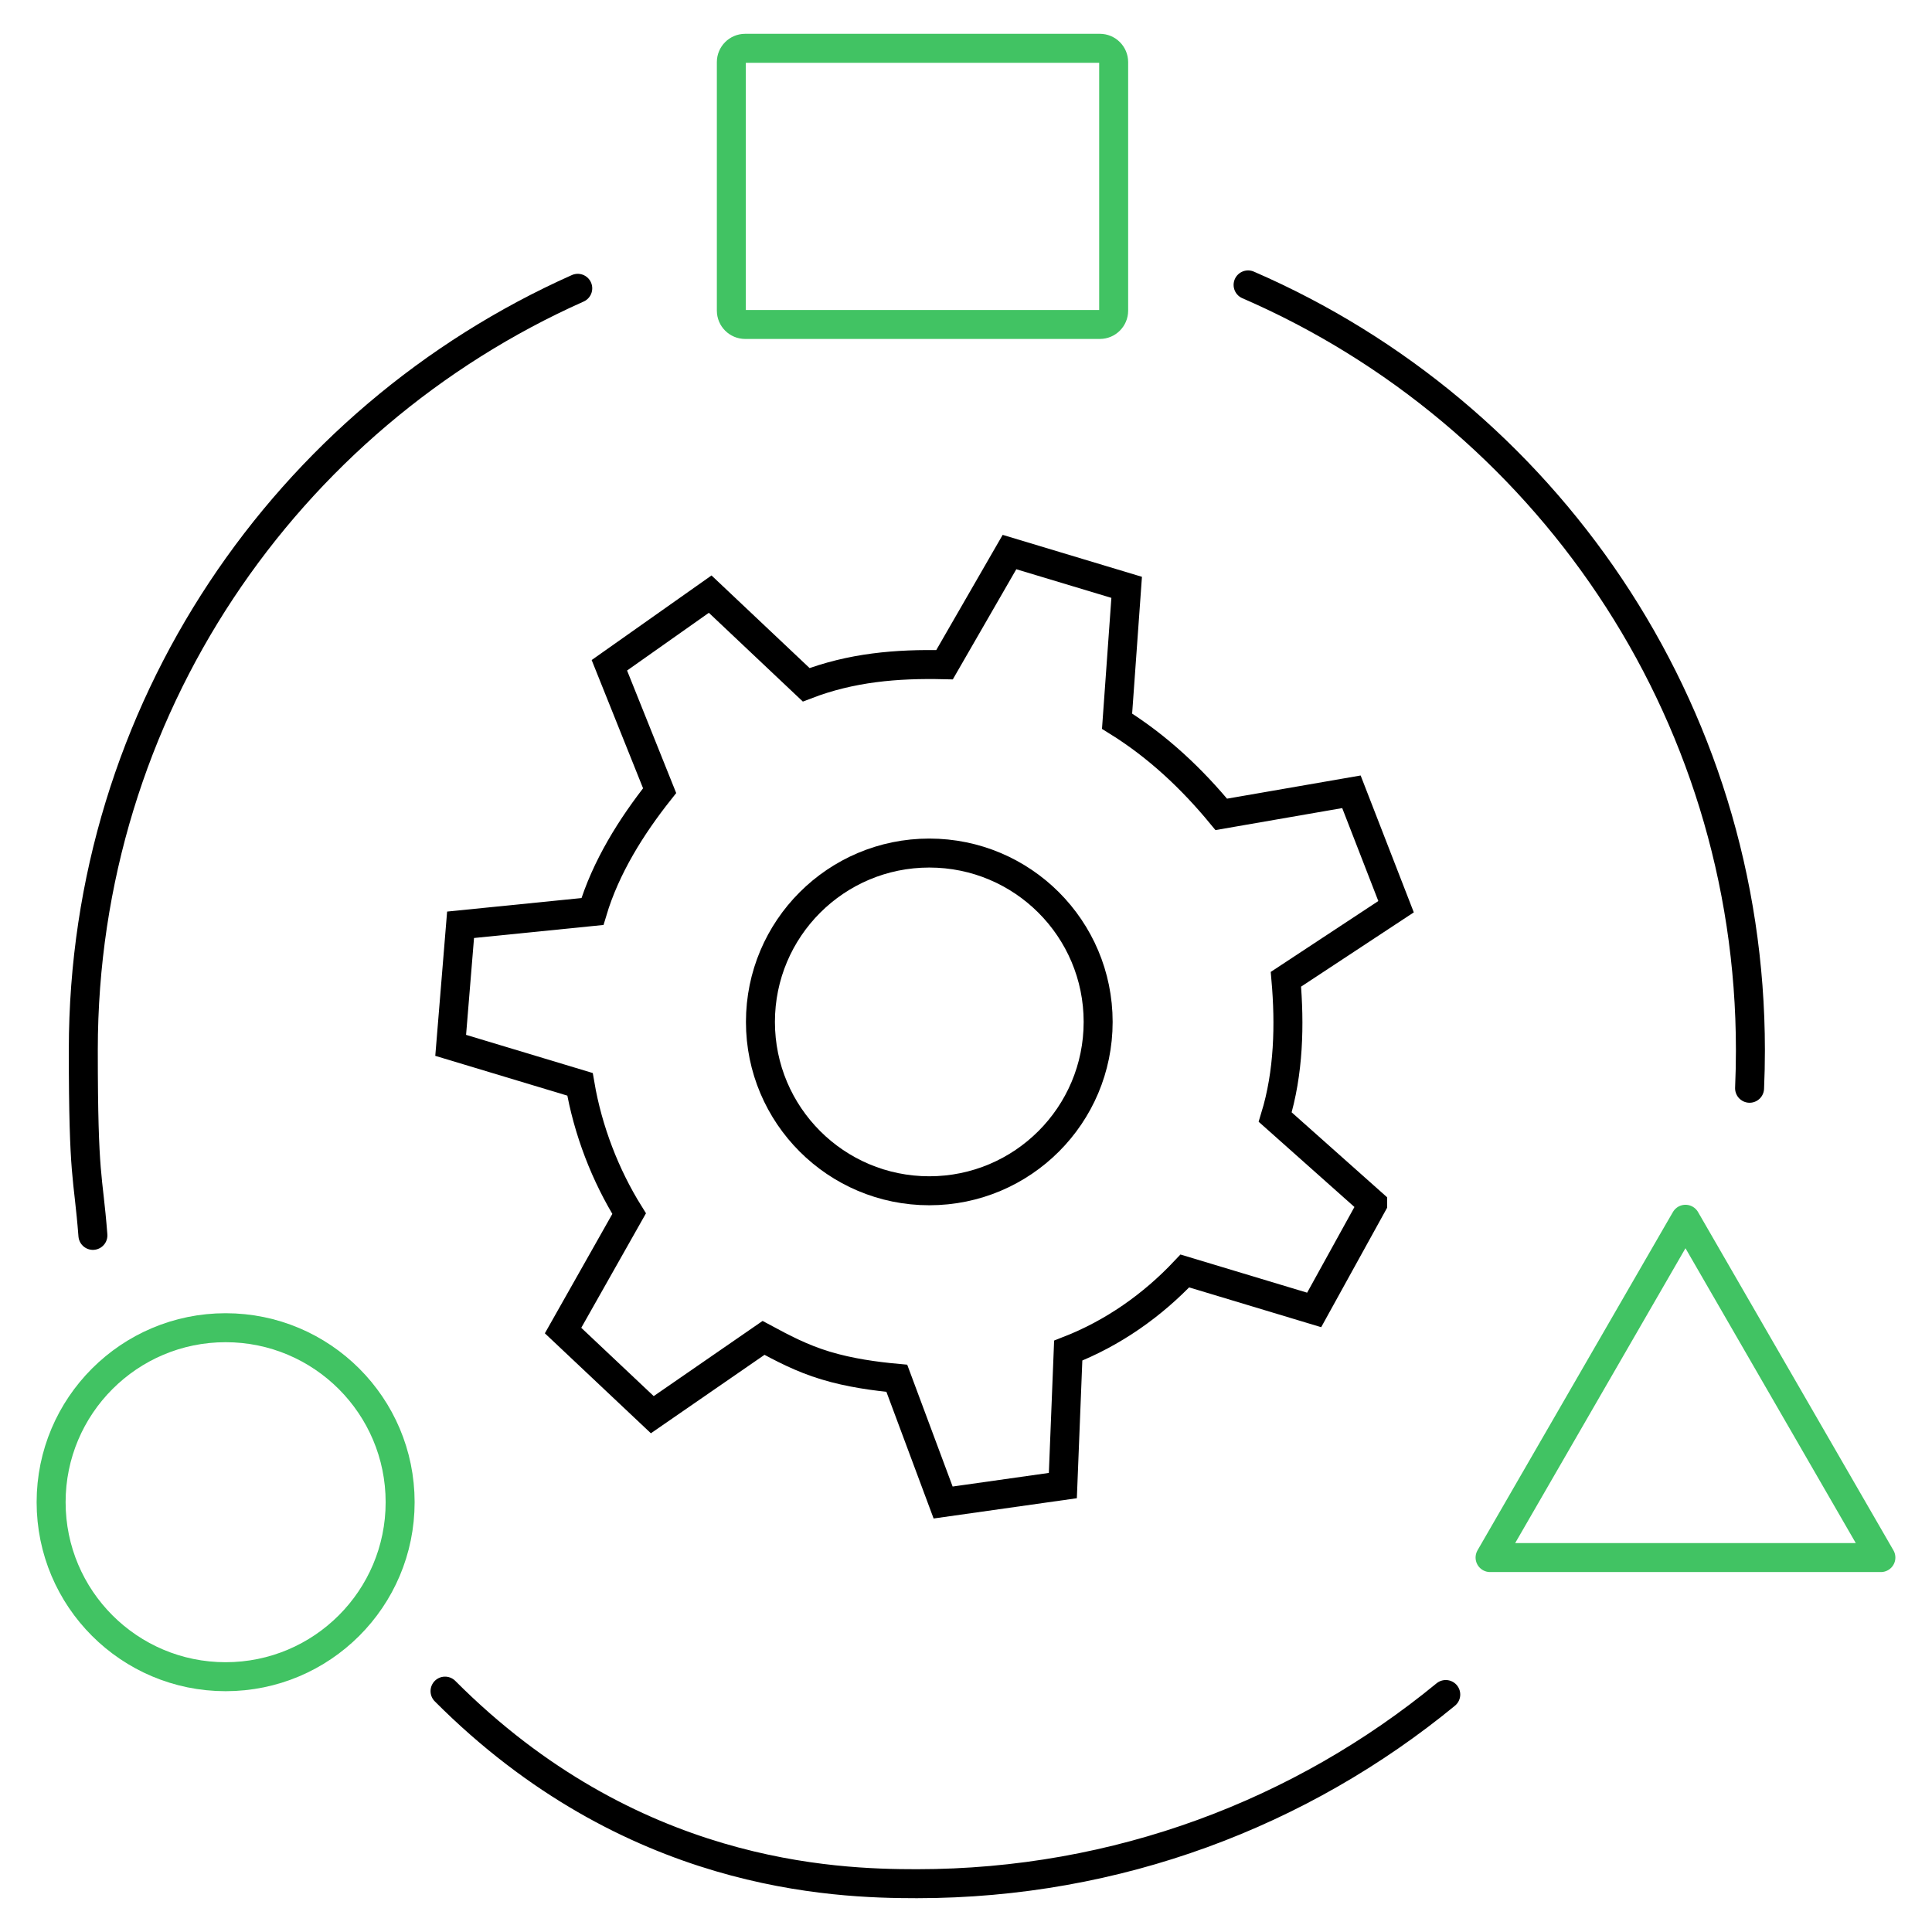 <svg width="100" height="100" viewBox="0 0 100 100" fill="none" xmlns="http://www.w3.org/2000/svg">
<path d="M56.927 2.5H38.57C38.175 2.5 37.854 2.821 37.854 3.216V16.078C37.854 16.473 38.175 16.794 38.57 16.794H56.927C57.323 16.794 57.643 16.473 57.643 16.078V3.216C57.643 2.821 57.323 2.5 56.927 2.5Z" stroke="#41C363" stroke-width="1.5" stroke-miterlimit="10"/>
<path d="M11.678 86.786C16.667 86.786 20.711 82.743 20.711 77.754C20.711 72.766 16.667 68.722 11.678 68.722C6.69 68.722 2.646 72.766 2.646 77.754C2.646 82.743 6.69 86.786 11.678 86.786Z" stroke="#41C363" stroke-width="1.5" stroke-miterlimit="10"/>
<path d="M87.24 63.109L77.126 80.619H97.354L87.24 63.109Z" stroke="#41C363" stroke-width="1.5" stroke-linecap="round" stroke-linejoin="round"/>
<path d="M4.809 63.943C4.56 60.742 4.312 61.137 4.312 54.341C4.312 36.758 14.82 21.646 29.904 14.923" stroke="black" stroke-width="1.5" stroke-linecap="round" stroke-linejoin="round"/>
<path d="M74.832 87.708C67.378 93.832 57.849 97.5 47.457 97.5C43.131 97.5 32.622 97.149 23.035 87.532" stroke="black" stroke-width="1.5" stroke-linecap="round" stroke-linejoin="round"/>
<path d="M64.601 14.747C79.903 21.383 90.601 36.612 90.601 54.355C90.601 55.013 90.587 55.67 90.558 56.328" stroke="black" stroke-width="1.5" stroke-linecap="round" stroke-linejoin="round"/>
<path d="M71.046 62.321L68.021 67.802L61.327 65.785C59.646 67.568 57.615 69.001 55.291 69.907L55.013 76.893L48.816 77.77L46.419 71.339C45.309 71.237 43.993 71.061 42.736 70.681C41.48 70.301 40.5 69.775 39.521 69.249L33.763 73.224L29.144 68.869L32.564 62.818C31.336 60.845 30.43 58.521 30.021 56.124L23.327 54.107L23.839 47.867L30.664 47.18C31.351 44.885 32.681 42.766 34.142 40.924L31.541 34.435L36.759 30.752L41.728 35.444C44.052 34.552 46.39 34.347 48.889 34.406L52.251 28.574L58.316 30.401L57.819 37.329C59.939 38.644 61.707 40.325 63.213 42.152L69.95 40.983L72.26 46.931L66.559 50.687C66.764 53.026 66.706 55.525 66.004 57.82L71.046 62.307V62.321Z" stroke="black" stroke-width="1.5" stroke-miterlimit="10"/>
<path d="M48.1 61.634C52.927 61.634 56.84 57.721 56.84 52.894C56.84 48.067 52.927 44.154 48.1 44.154C43.273 44.154 39.36 48.067 39.36 52.894C39.36 57.721 43.273 61.634 48.1 61.634Z" stroke="black" stroke-width="1.5" stroke-miterlimit="10"/>
</svg>
